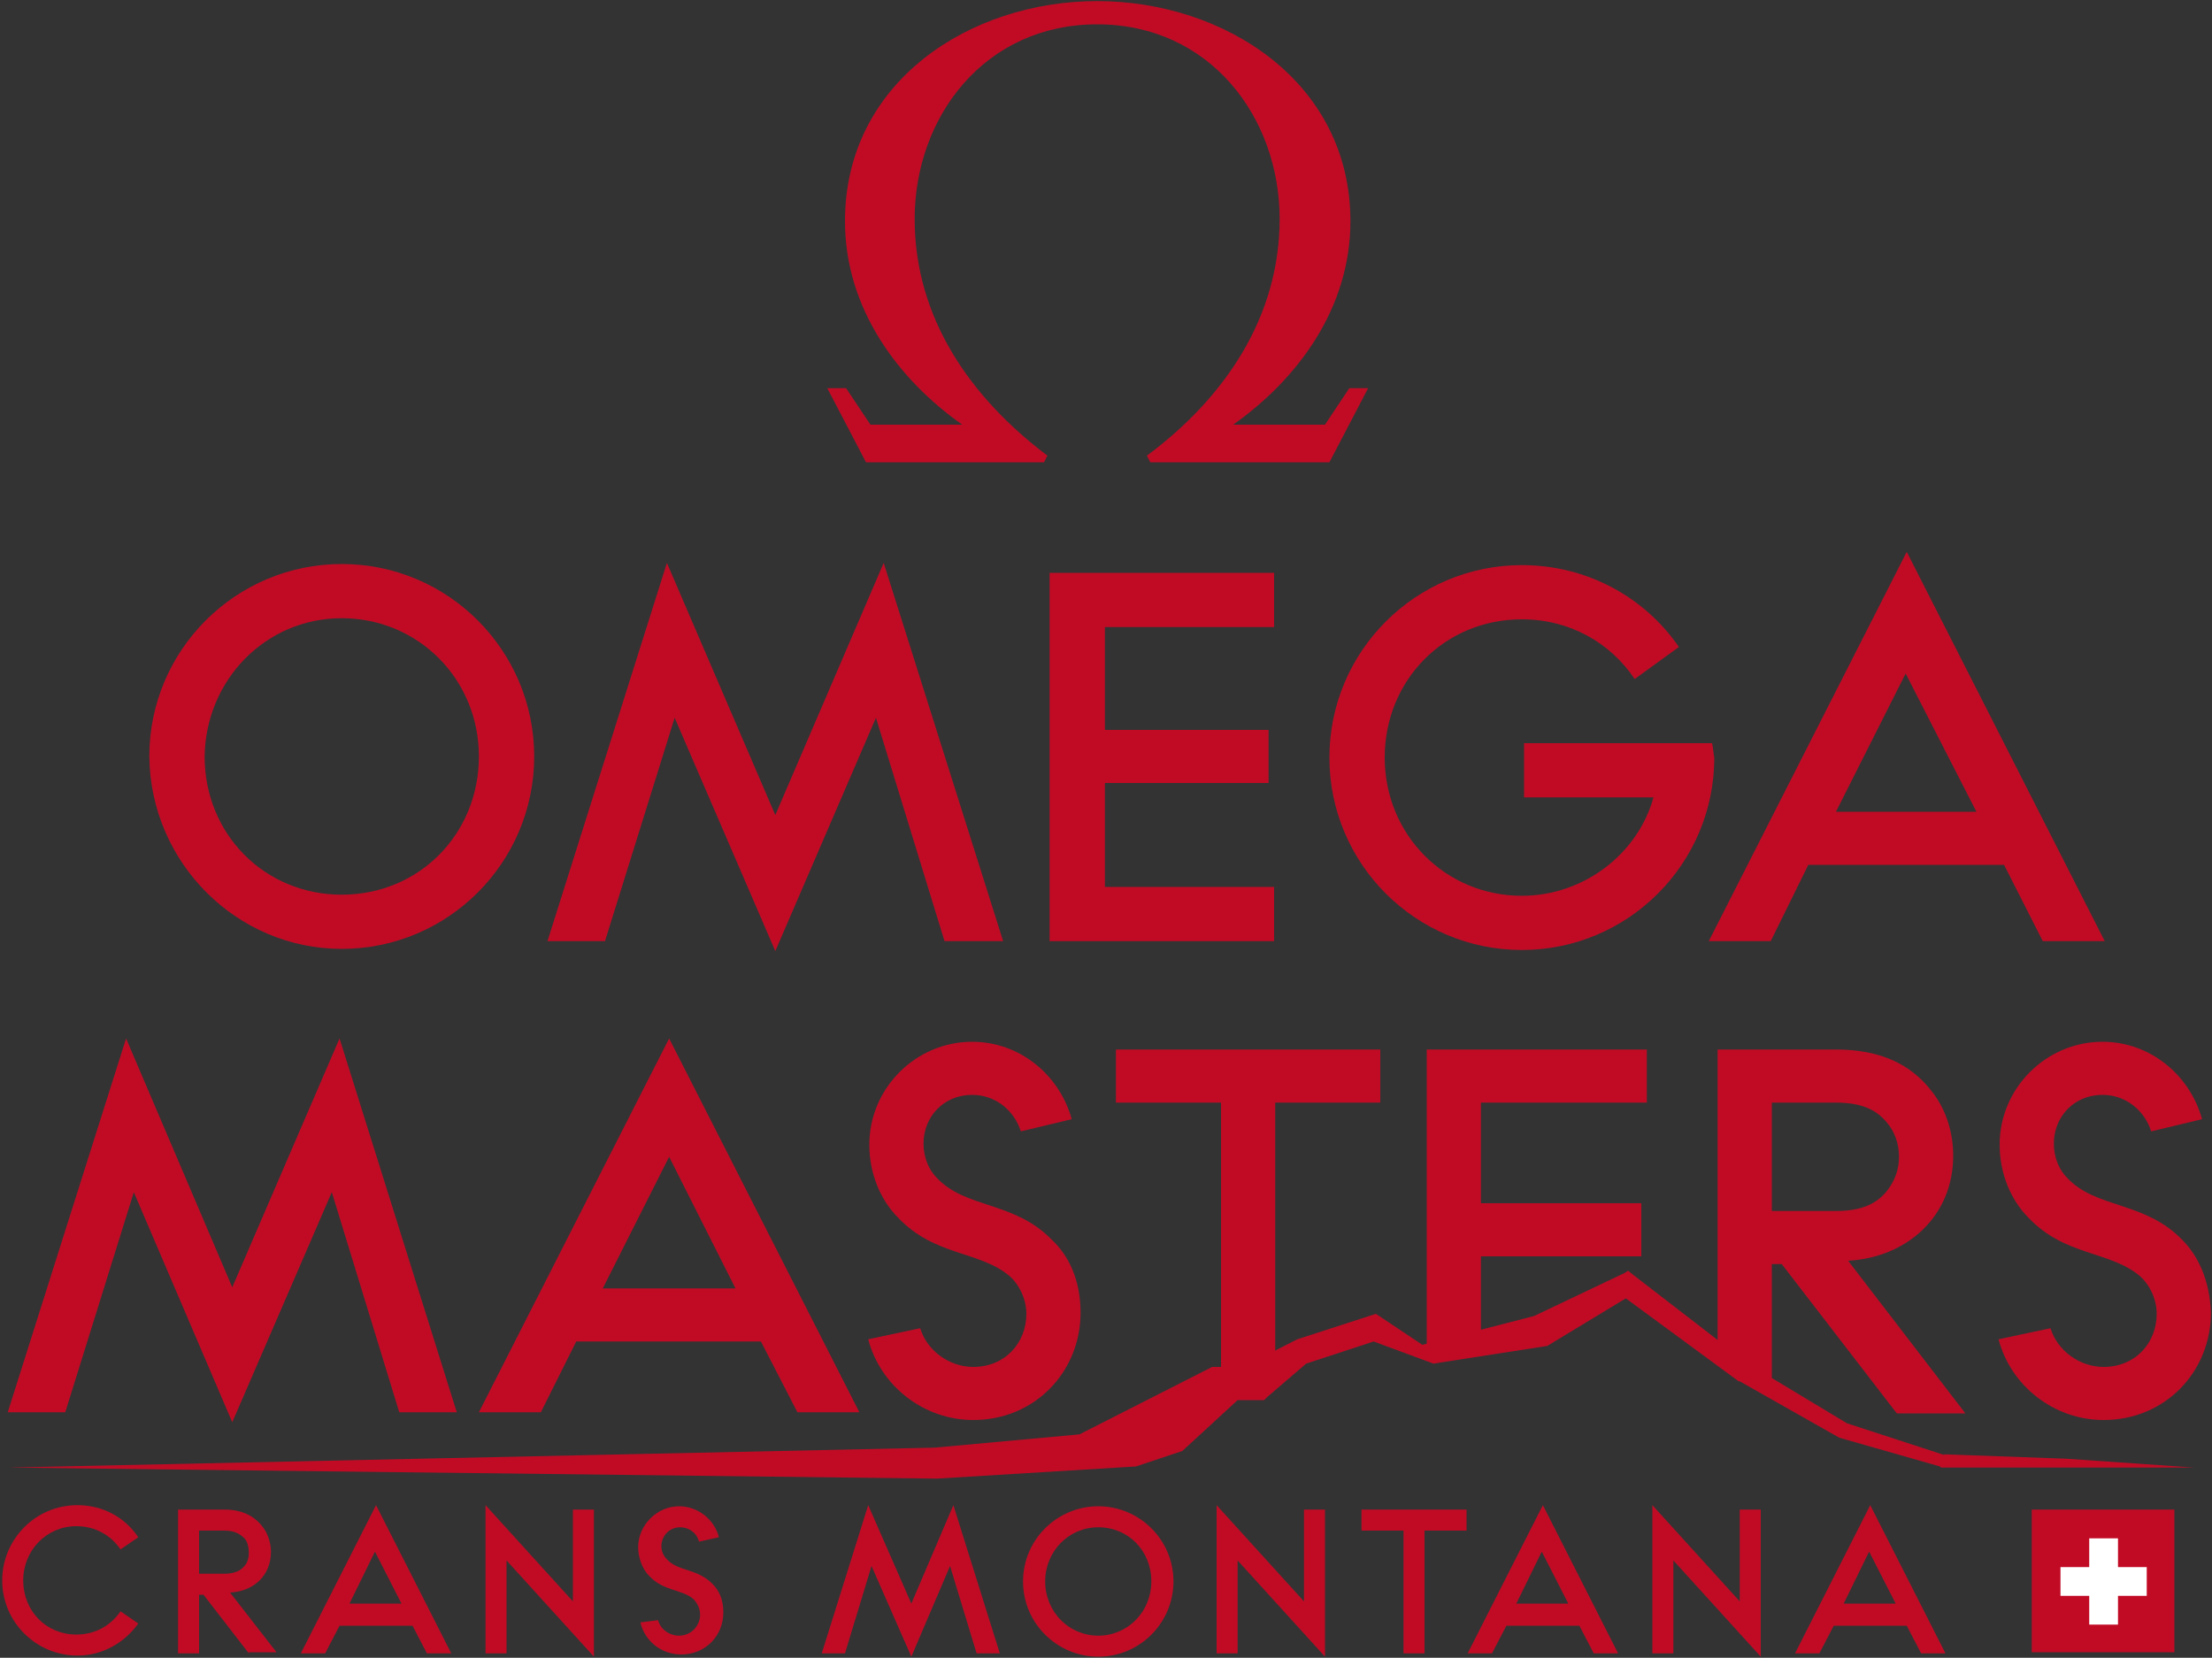 <?xml version="1.0" encoding="utf-8"?>
<!-- Generator: Adobe Illustrator 23.0.0, SVG Export Plug-In . SVG Version: 6.00 Build 0)  -->
<svg version="1.1" id="Calque_1" xmlns="http://www.w3.org/2000/svg" xmlns:xlink="http://www.w3.org/1999/xlink" x="0px" y="0px"
	 viewBox="0 0 200 149.9" style="enable-background:new 0 0 200 149.9;" xml:space="preserve">
<rect x="0" y="0" width="200" height="149.9" fill="#333333" stroke="none"/>
<style type="text/css">
	.st0{fill:#C10B25;}
	.st1{fill:#FFFFFF;}
</style>
<g>
	<path class="st0" d="M6.9,147.8c1.7,0,3.1-0.8,4-2.1l1.6,1.1c-1.2,1.7-3.2,2.9-5.5,2.9c-3.7,0-6.8-3-6.8-6.8c0-3.7,3-6.8,6.8-6.8
		c2.3,0,4.3,1.1,5.5,2.9l-1.6,1.1c-0.9-1.3-2.3-2.1-4-2.1c-2.7,0-4.8,2.2-4.8,4.9C2.1,145.7,4.2,147.8,6.9,147.8"/>
	<path class="st0" d="M22.1,139.1c-0.4-0.4-0.9-0.7-1.8-0.7H18v3.9h2.3c0.9,0,1.5-0.3,1.8-0.7c0.3-0.3,0.4-0.8,0.4-1.2
		S22.4,139.4,22.1,139.1 M22.5,149.5l-4.1-5.3H18v5.3h-1.9v-13h4.2c1.6,0,2.7,0.6,3.4,1.5c0.5,0.6,0.8,1.5,0.8,2.3
		c0,2.2-1.6,3.6-3.7,3.7l4.2,5.4H22.5z"/>
</g>
<path class="st0" d="M31.6,145h4.7l-2.4-4.7L31.6,145z M27.2,149.5l6.8-13.4l6.8,13.4h-2.2l-1.3-2.5h-6.6l-1.3,2.5H27.2z"/>
<polygon class="st0" points="45.8,141.1 45.8,149.5 43.9,149.5 43.9,136.1 51.8,144.8 51.8,136.5 53.7,136.5 53.7,149.8 "/>
<g>
	<path class="st0" d="M59.5,146.5c0.2,0.8,1,1.4,1.9,1.4c1.1,0,1.9-0.9,1.9-1.9c0-0.6-0.3-1.1-0.6-1.4c-1-0.9-2.7-0.7-4-2.1
		c-0.6-0.6-1-1.6-1-2.6c0-2,1.7-3.7,3.7-3.7c1.7,0,3.2,1.2,3.6,2.8l-1.8,0.4c-0.2-0.8-0.9-1.3-1.7-1.3c-1,0-1.7,0.8-1.7,1.7
		c0,0.5,0.2,0.9,0.5,1.2c1,1.1,2.7,0.8,4.1,2.2c0.6,0.6,1,1.4,1,2.6c0,2.1-1.6,3.8-3.8,3.8c-1.8,0-3.3-1.2-3.7-2.9L59.5,146.5z"/>
</g>
<polygon class="st0" points="74.3,149.5 78.5,136.1 82.4,145 86.2,136.1 90.4,149.5 88.3,149.5 85.9,141.6 82.4,149.8 78.8,141.6 
	76.4,149.5 "/>
<g>
	<path class="st0" d="M99.3,138.1c-2.7,0-4.8,2.2-4.8,4.9c0,2.7,2.1,4.9,4.8,4.9c2.7,0,4.8-2.2,4.8-4.9
		C104.1,140.2,102,138.1,99.3,138.1 M99.3,136.2c3.7,0,6.8,3,6.8,6.8c0,3.7-3,6.8-6.8,6.8c-3.7,0-6.8-3-6.8-6.8
		C92.5,139.2,95.6,136.2,99.3,136.2"/>
</g>
<polygon class="st0" points="111.9,141.1 111.9,149.5 110,149.5 110,136.1 117.9,144.8 117.9,136.5 119.8,136.5 119.8,149.8 "/>
<polygon class="st0" points="126.9,149.5 126.9,138.4 123.1,138.4 123.1,136.5 132.6,136.5 132.6,138.4 128.8,138.4 128.8,149.5 "/>
<path class="st0" d="M137.1,145h4.7l-2.4-4.7L137.1,145z M132.7,149.5l6.8-13.4l6.8,13.4h-2.2l-1.3-2.5h-6.6l-1.3,2.5H132.7z"/>
<polygon class="st0" points="151.3,141.1 151.3,149.5 149.4,149.5 149.4,136.1 157.3,144.8 157.3,136.5 159.2,136.5 159.2,149.8 "/>
<path class="st0" d="M166.7,145h4.7l-2.4-4.7L166.7,145z M162.3,149.5l6.8-13.4l6.8,13.4h-2.2l-1.3-2.5h-6.6l-1.3,2.5H162.3z"/>
<rect x="183.7" y="136.5" class="st0" width="12.9" height="12.9"/>
<polygon class="st1" points="191.5,141.7 191.5,139.1 188.9,139.1 188.9,141.7 186.3,141.7 186.3,144.3 188.9,144.3 188.9,146.9 
	191.5,146.9 191.5,144.3 194.1,144.3 194.1,141.7 "/>
<path class="st0" d="M186.8,131.9l-11.1-0.4l0.2,0.1l-8.9-2.9l-8.8-5.3l-10.5-8.1l-0.5-0.4l-0.3,0.2l-8.2,3.9l-10.1,2.6l-4.2-2.8
	l-7.1,2.3l-0.2,0.1l0,0l-4.7,2.4l-2.8,0l-12,6.1l-13.1,1.2l-83.7,1.8l83.9,1l18-1.1l0.3-0.1l3.9-1.3l5-4.6l2,0l0.4,0l0.3-0.3l3.5-3
	l6.1-2l5.4,2l10.3-1.6l7.1-4.3l10.2,7.5l0.1,0l0,0l9,5.1l9.1,2.6l0.1,0.1l0.1,0l11.2,0l11.6,0L186.8,131.9z"/>
<polygon class="st0" points="61,64.9 70.1,86 79.2,64.9 85.4,85.1 90.7,85.1 79.9,50.9 70.1,73.7 60.3,50.9 49.5,85.1 54.7,85.1 "/>
<g>
	<path class="st0" d="M94.4,41.8l0.3-0.6c-6.9-5.2-12-12.4-12-21.4c0-9.2,6.3-17.6,16.5-17.6c10.2,0,16.5,8.4,16.5,17.6
		c0,8.9-5,16.2-12,21.4l0.3,0.6h16.2l3.5-6.7h-1.7l-2.2,3.3h-8.3c5.8-4.1,10.6-10.5,10.6-18.4c0-12.6-11.4-19.9-22.9-19.9
		S76.4,7.4,76.4,20c0,7.9,4.8,14.3,10.6,18.4h-8.3l-2.2-3.3h-1.7l3.5,6.7H94.4z"/>
	<path class="st0" d="M30.9,55.9c6.9,0,12.4,5.5,12.4,12.5c0,7-5.4,12.5-12.4,12.5s-12.4-5.5-12.4-12.5C18.6,61.5,24,55.9,30.9,55.9
		 M30.9,85.8c9.6,0,17.4-7.8,17.4-17.4c0-9.6-7.8-17.4-17.4-17.4c-9.6,0-17.4,7.8-17.4,17.4C13.6,78,21.4,85.8,30.9,85.8"/>
</g>
<path class="st0" d="M172.3,60.9l6.4,12.5h-12.7L172.3,60.9z M163.5,78.2h17.7l3.5,6.9h5.6l-17.9-35.2l-17.9,35.2h5.6L163.5,78.2z"
	/>
<g>
	<path class="st0" d="M154.8,67.2h-17v4.9h11.7c-1.4,5.1-6.3,8.9-11.9,8.9c-6.9,0-12.4-5.5-12.4-12.5c0-7,5.4-12.5,12.4-12.5
		c4.3,0,8,2.1,10.2,5.4l4-2.9c-3.1-4.5-8.3-7.4-14.2-7.4c-9.6,0-17.4,7.8-17.4,17.4c0,9.6,7.8,17.4,17.4,17.4
		c9.6,0,17.4-7.8,17.4-17.4C154.9,68,154.9,67.6,154.8,67.2"/>
</g>
<polygon class="st0" points="115.2,56.7 115.2,51.8 94.9,51.8 94.9,85.1 115.2,85.1 115.2,80.2 99.9,80.2 99.9,70.8 114.7,70.8 
	114.7,66 99.9,66 99.9,56.7 "/>
<polygon class="st0" points="21,116.4 11.4,93.9 0.7,127.7 5.9,127.7 12.1,107.8 21,128.6 30,107.8 36.1,127.7 41.3,127.7 
	30.7,93.9 "/>
<path class="st0" d="M54.5,116.5l6-11.9l6,11.9H54.5z M43.3,127.7h5.6l3.2-6.4h16.7l3.3,6.4h5.6L60.5,93.9L43.3,127.7z"/>
<g>
	<path class="st0" d="M84.7,106.5c-0.7-0.7-1.2-1.8-1.2-3.1c0-2.4,1.8-4.4,4.4-4.4c2.1,0,3.8,1.4,4.4,3.3l4.6-1.1c-1.1-4-4.7-7-9-7
		c-5.1,0-9.3,4.2-9.3,9.3c0,2.6,1,5,2.6,6.6c3.3,3.5,7.4,3,10.1,5.3c0.8,0.7,1.5,2,1.5,3.4c0,2.6-1.9,4.8-4.8,4.8
		c-2.2,0-4.2-1.5-4.8-3.5l-4.7,1c1.1,4.2,5,7.3,9.5,7.3c5.6,0,9.7-4.4,9.7-9.7c0-3-1.1-5.2-2.6-6.6
		C91.7,108.6,87.3,109.3,84.7,106.5"/>
</g>
<polygon class="st0" points="100.9,99.7 110.4,99.7 110.4,126.7 111.4,125.8 114.7,123.7 115.3,123.4 115.3,99.7 124.8,99.7 
	124.8,94.9 100.9,94.9 "/>
<polygon class="st0" points="129,122.2 129.7,122.5 133.9,121.9 133.9,113.6 148.4,113.6 148.4,108.8 133.9,108.8 133.9,99.7 
	148.9,99.7 148.9,94.9 129,94.9 "/>
<g>
	<path class="st0" d="M160.2,109.4v-9.7h5.8c2.4,0,3.7,0.7,4.6,1.8c0.7,0.8,1.1,1.9,1.1,3.1c0,1.2-0.4,2.2-1.1,3.1
		c-0.9,1.1-2.2,1.8-4.6,1.8H160.2z M176.6,104.5c0-2.2-0.7-4.3-2-5.9c-1.8-2.3-4.5-3.7-8.6-3.7h-10.7v27.9l2.4,1.8l2.5,1.5v-11.8
		h0.9l10.4,13.5h6.2L167.1,114C172.4,113.7,176.6,110,176.6,104.5"/>
	<path class="st0" d="M197.3,112.1c-3.4-3.5-7.8-2.8-10.4-5.6c-0.7-0.7-1.2-1.8-1.2-3.1c0-2.4,1.8-4.4,4.4-4.4
		c2.1,0,3.8,1.4,4.4,3.3l4.6-1.1c-1.1-4-4.7-7-9-7c-5.1,0-9.3,4.2-9.3,9.3c0,2.6,1,5,2.6,6.6c3.3,3.5,7.4,3,10.1,5.3
		c0.8,0.7,1.5,2,1.5,3.4c0,2.6-1.9,4.8-4.8,4.8c-2.2,0-4.2-1.5-4.8-3.5l-4.7,1c1.1,4.2,5,7.3,9.5,7.3c5.6,0,9.7-4.4,9.7-9.7
		C199.8,115.7,198.7,113.5,197.3,112.1"/>
</g>
</svg>
